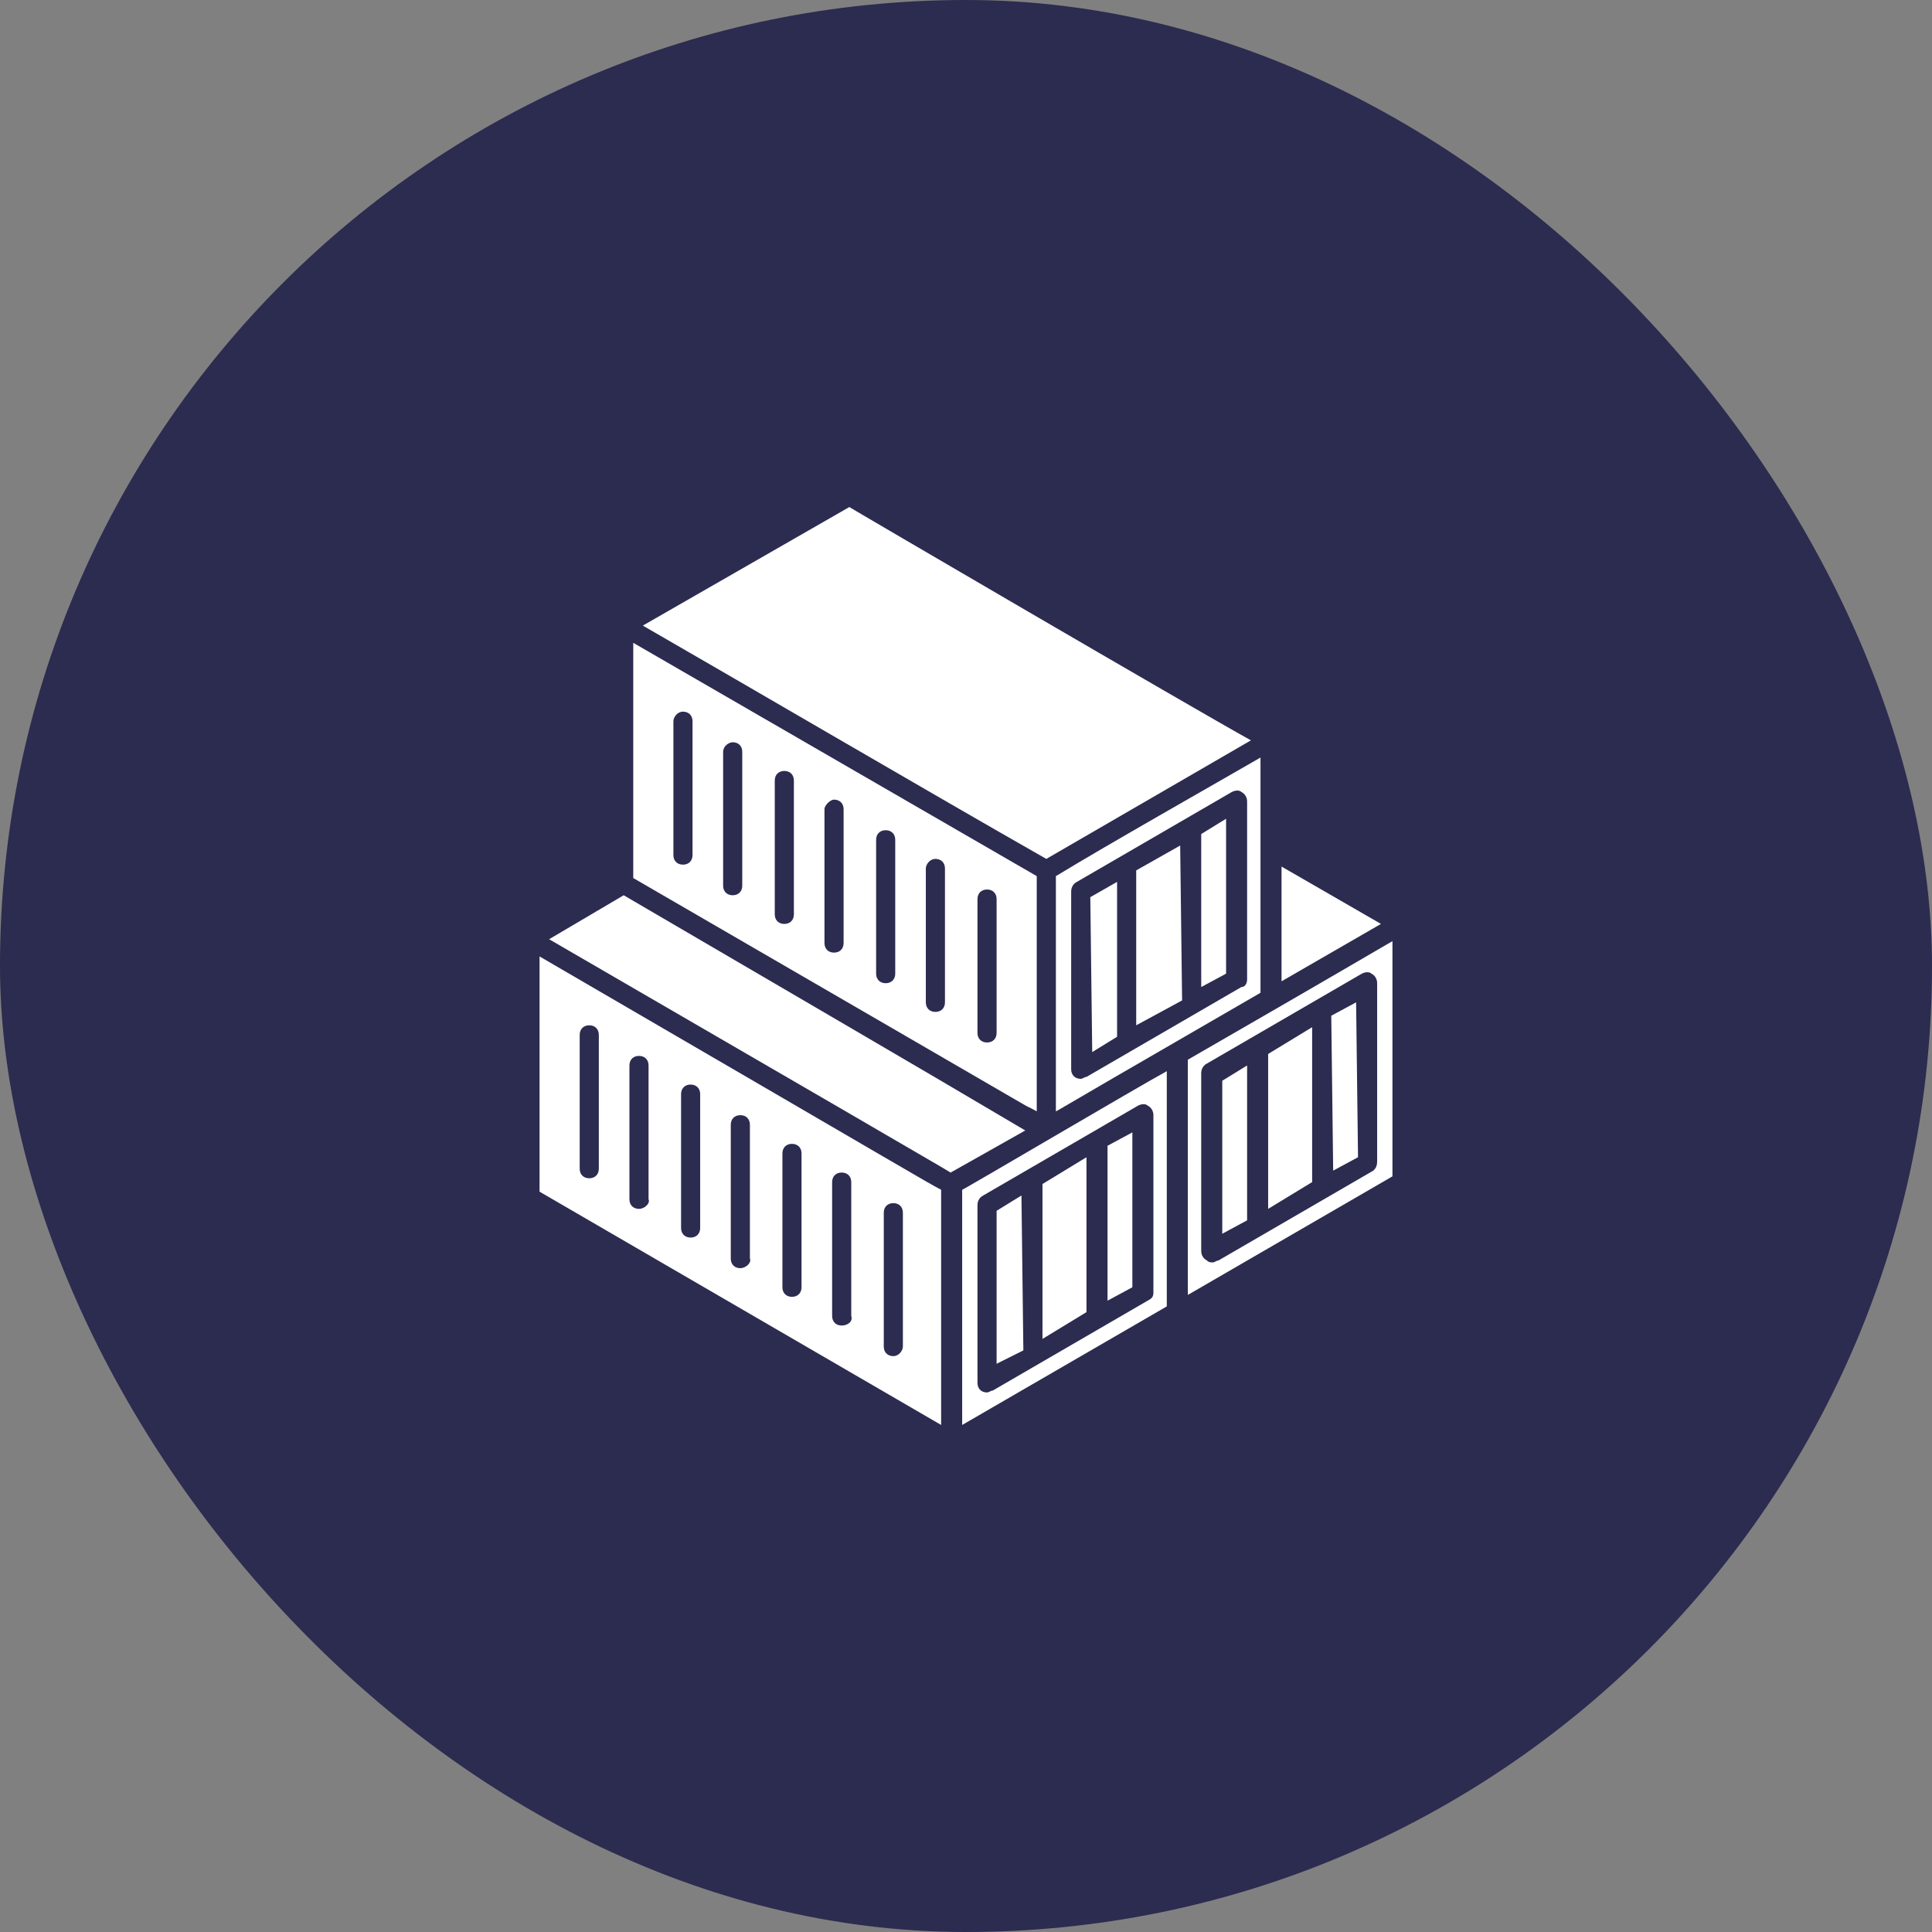 <svg width="100" height="100" viewBox="0 0 100 100" fill="none" xmlns="http://www.w3.org/2000/svg">
<rect x="0" y="0" width="100" height="100" fill="#808080" stroke="none"/>
<rect width="100" height="100" rx="50" fill="#2C2B50"/>
<path d="M57.325 59.305V67.322L58.611 66.629V58.612L57.325 59.305Z" fill="white"/>
<path d="M53.959 61.284V69.302L56.236 67.916V59.898L53.959 61.284Z" fill="white"/>
<path d="M56.434 46.437L56.533 54.455L57.82 53.663V45.645L56.434 46.437Z" fill="white"/>
<path d="M49.802 61.581V73.756L60.393 67.619V55.444C59.106 56.137 49.703 61.68 49.802 61.581ZM59.403 67.322L51.386 71.975C51.287 71.975 51.188 72.073 51.089 72.073C50.792 72.073 50.594 71.876 50.594 71.579V62.373C50.594 62.175 50.693 61.977 50.891 61.878L58.908 57.226C59.106 57.127 59.304 57.127 59.403 57.226C59.601 57.325 59.7 57.523 59.7 57.721V66.926C59.7 67.124 59.601 67.223 59.403 67.322Z" fill="white"/>
<path d="M53.662 57.523V45.348L32.777 33.272V45.447C58.908 60.591 51.683 56.434 53.662 57.523ZM51.089 46.041C51.386 46.041 51.584 46.239 51.584 46.536V53.465C51.584 53.761 51.386 53.959 51.089 53.959C50.792 53.959 50.594 53.761 50.594 53.465V46.536C50.594 46.239 50.792 46.041 51.089 46.041ZM48.416 44.457C48.713 44.457 48.911 44.655 48.911 44.952V51.881C48.911 52.178 48.713 52.376 48.416 52.376C48.119 52.376 47.921 52.178 47.921 51.881V44.952C47.921 44.754 48.119 44.457 48.416 44.457ZM45.843 42.972C46.14 42.972 46.337 43.17 46.337 43.467V50.396C46.337 50.693 46.14 50.891 45.843 50.891C45.546 50.891 45.348 50.693 45.348 50.396V43.467C45.348 43.17 45.546 42.972 45.843 42.972ZM43.17 41.389C43.467 41.389 43.665 41.587 43.665 41.883V48.812C43.665 49.109 43.467 49.307 43.17 49.307C42.873 49.307 42.675 49.109 42.675 48.812V41.883C42.675 41.685 42.972 41.389 43.17 41.389ZM40.596 39.904C40.894 39.904 41.091 40.102 41.091 40.399V47.328C41.091 47.624 40.894 47.822 40.596 47.822C40.3 47.822 40.102 47.624 40.102 47.328V40.399C40.102 40.102 40.3 39.904 40.596 39.904ZM37.924 38.419C38.221 38.419 38.419 38.617 38.419 38.914V45.843C38.419 46.14 38.221 46.338 37.924 46.338C37.627 46.338 37.429 46.14 37.429 45.843V38.914C37.429 38.617 37.726 38.419 37.924 38.419ZM35.35 36.835C35.647 36.835 35.845 37.033 35.845 37.33V44.259C35.845 44.556 35.647 44.754 35.35 44.754C35.053 44.754 34.855 44.556 34.855 44.259V37.33C34.855 37.132 35.053 36.835 35.35 36.835Z" fill="white"/>
<path d="M54.157 44.457L64.748 38.32C61.878 36.736 43.764 26.145 43.962 26.244L33.272 32.381C37.924 35.054 48.416 41.191 54.157 44.457Z" fill="white"/>
<path d="M32.282 46.338L28.422 48.614C56.929 65.145 47.129 59.503 49.208 60.69L53.068 58.513C47.723 55.345 40.399 51.089 32.282 46.338Z" fill="white"/>
<path d="M51.584 62.67V70.589L52.969 69.896L52.87 61.878L51.584 62.67Z" fill="white"/>
<path d="M48.713 61.581C48.119 61.284 47.327 60.789 27.927 49.505V61.68L48.713 73.756C48.713 57.028 48.713 62.868 48.713 61.581ZM30.5 60.987C30.203 60.987 30.005 60.789 30.005 60.492V53.564C30.005 53.267 30.203 53.069 30.5 53.069C30.797 53.069 30.995 53.267 30.995 53.564V60.492C30.995 60.789 30.797 60.987 30.5 60.987ZM33.074 62.571C32.777 62.571 32.579 62.373 32.579 62.076V55.147C32.579 54.85 32.777 54.653 33.074 54.653C33.371 54.653 33.569 54.85 33.569 55.147V62.076C33.668 62.274 33.371 62.571 33.074 62.571ZM35.746 64.056C35.45 64.056 35.252 63.858 35.252 63.561V56.632C35.252 56.335 35.45 56.137 35.746 56.137C36.043 56.137 36.241 56.335 36.241 56.632V63.561C36.241 63.858 36.043 64.056 35.746 64.056ZM38.32 65.64C38.023 65.64 37.825 65.442 37.825 65.145V58.216C37.825 57.919 38.023 57.721 38.32 57.721C38.617 57.721 38.815 57.919 38.815 58.216V65.145C38.914 65.343 38.617 65.64 38.32 65.64ZM40.992 67.124C40.696 67.124 40.498 66.926 40.498 66.629V59.701C40.498 59.404 40.696 59.206 40.992 59.206C41.289 59.206 41.487 59.404 41.487 59.701V66.629C41.487 66.926 41.289 67.124 40.992 67.124ZM43.566 68.609C43.269 68.609 43.071 68.411 43.071 68.114V61.185C43.071 60.888 43.269 60.691 43.566 60.691C43.863 60.691 44.061 60.888 44.061 61.185V68.114C44.16 68.411 43.863 68.609 43.566 68.609ZM46.239 70.193C45.942 70.193 45.744 69.995 45.744 69.698V62.769C45.744 62.472 45.942 62.274 46.239 62.274C46.536 62.274 46.733 62.472 46.733 62.769V69.698C46.733 69.896 46.536 70.193 46.239 70.193Z" fill="white"/>
<path d="M63.264 55.939V63.858L64.55 63.165V55.148L63.264 55.939Z" fill="white"/>
<path d="M68.906 52.574L69.005 60.591L70.291 59.898L70.192 51.881L68.906 52.574Z" fill="white"/>
<path d="M72.073 48.713C70.192 49.802 69.895 50 61.482 54.85V67.025L72.073 60.888V48.713ZM71.083 60.591L63.066 65.243C62.967 65.243 62.868 65.343 62.769 65.343C62.67 65.343 62.571 65.343 62.472 65.243C62.274 65.145 62.175 64.947 62.175 64.749V55.543C62.175 55.345 62.274 55.147 62.472 55.048L70.489 50.396C70.687 50.297 70.885 50.297 70.984 50.396C71.182 50.495 71.281 50.693 71.281 50.891V60.096C71.281 60.393 71.182 60.492 71.083 60.591Z" fill="white"/>
<path d="M58.81 45.051V53.069L61.185 51.782L61.086 43.764L58.81 45.051Z" fill="white"/>
<path d="M65.639 54.553V62.571L67.916 61.185V53.167L65.639 54.553Z" fill="white"/>
<path d="M65.243 39.211C62.67 40.696 57.424 43.665 54.652 45.348V57.523C55.741 56.929 50.693 59.799 65.243 51.386C65.243 47.822 65.243 44.952 65.243 39.211ZM64.254 51.089L56.236 55.741C56.137 55.741 56.038 55.84 55.939 55.84C55.642 55.84 55.444 55.642 55.444 55.345V46.14C55.444 45.942 55.543 45.744 55.741 45.645L63.759 40.993C63.957 40.894 64.155 40.894 64.254 40.993C64.452 41.092 64.55 41.29 64.55 41.487V50.693C64.55 50.891 64.452 51.089 64.254 51.089Z" fill="white"/>
<path d="M62.175 43.17V51.089L63.462 50.396V42.378L62.175 43.17Z" fill="white"/>
<path d="M71.479 47.822L66.332 44.853V50.792L71.479 47.822Z" fill="white"/>
</svg>
